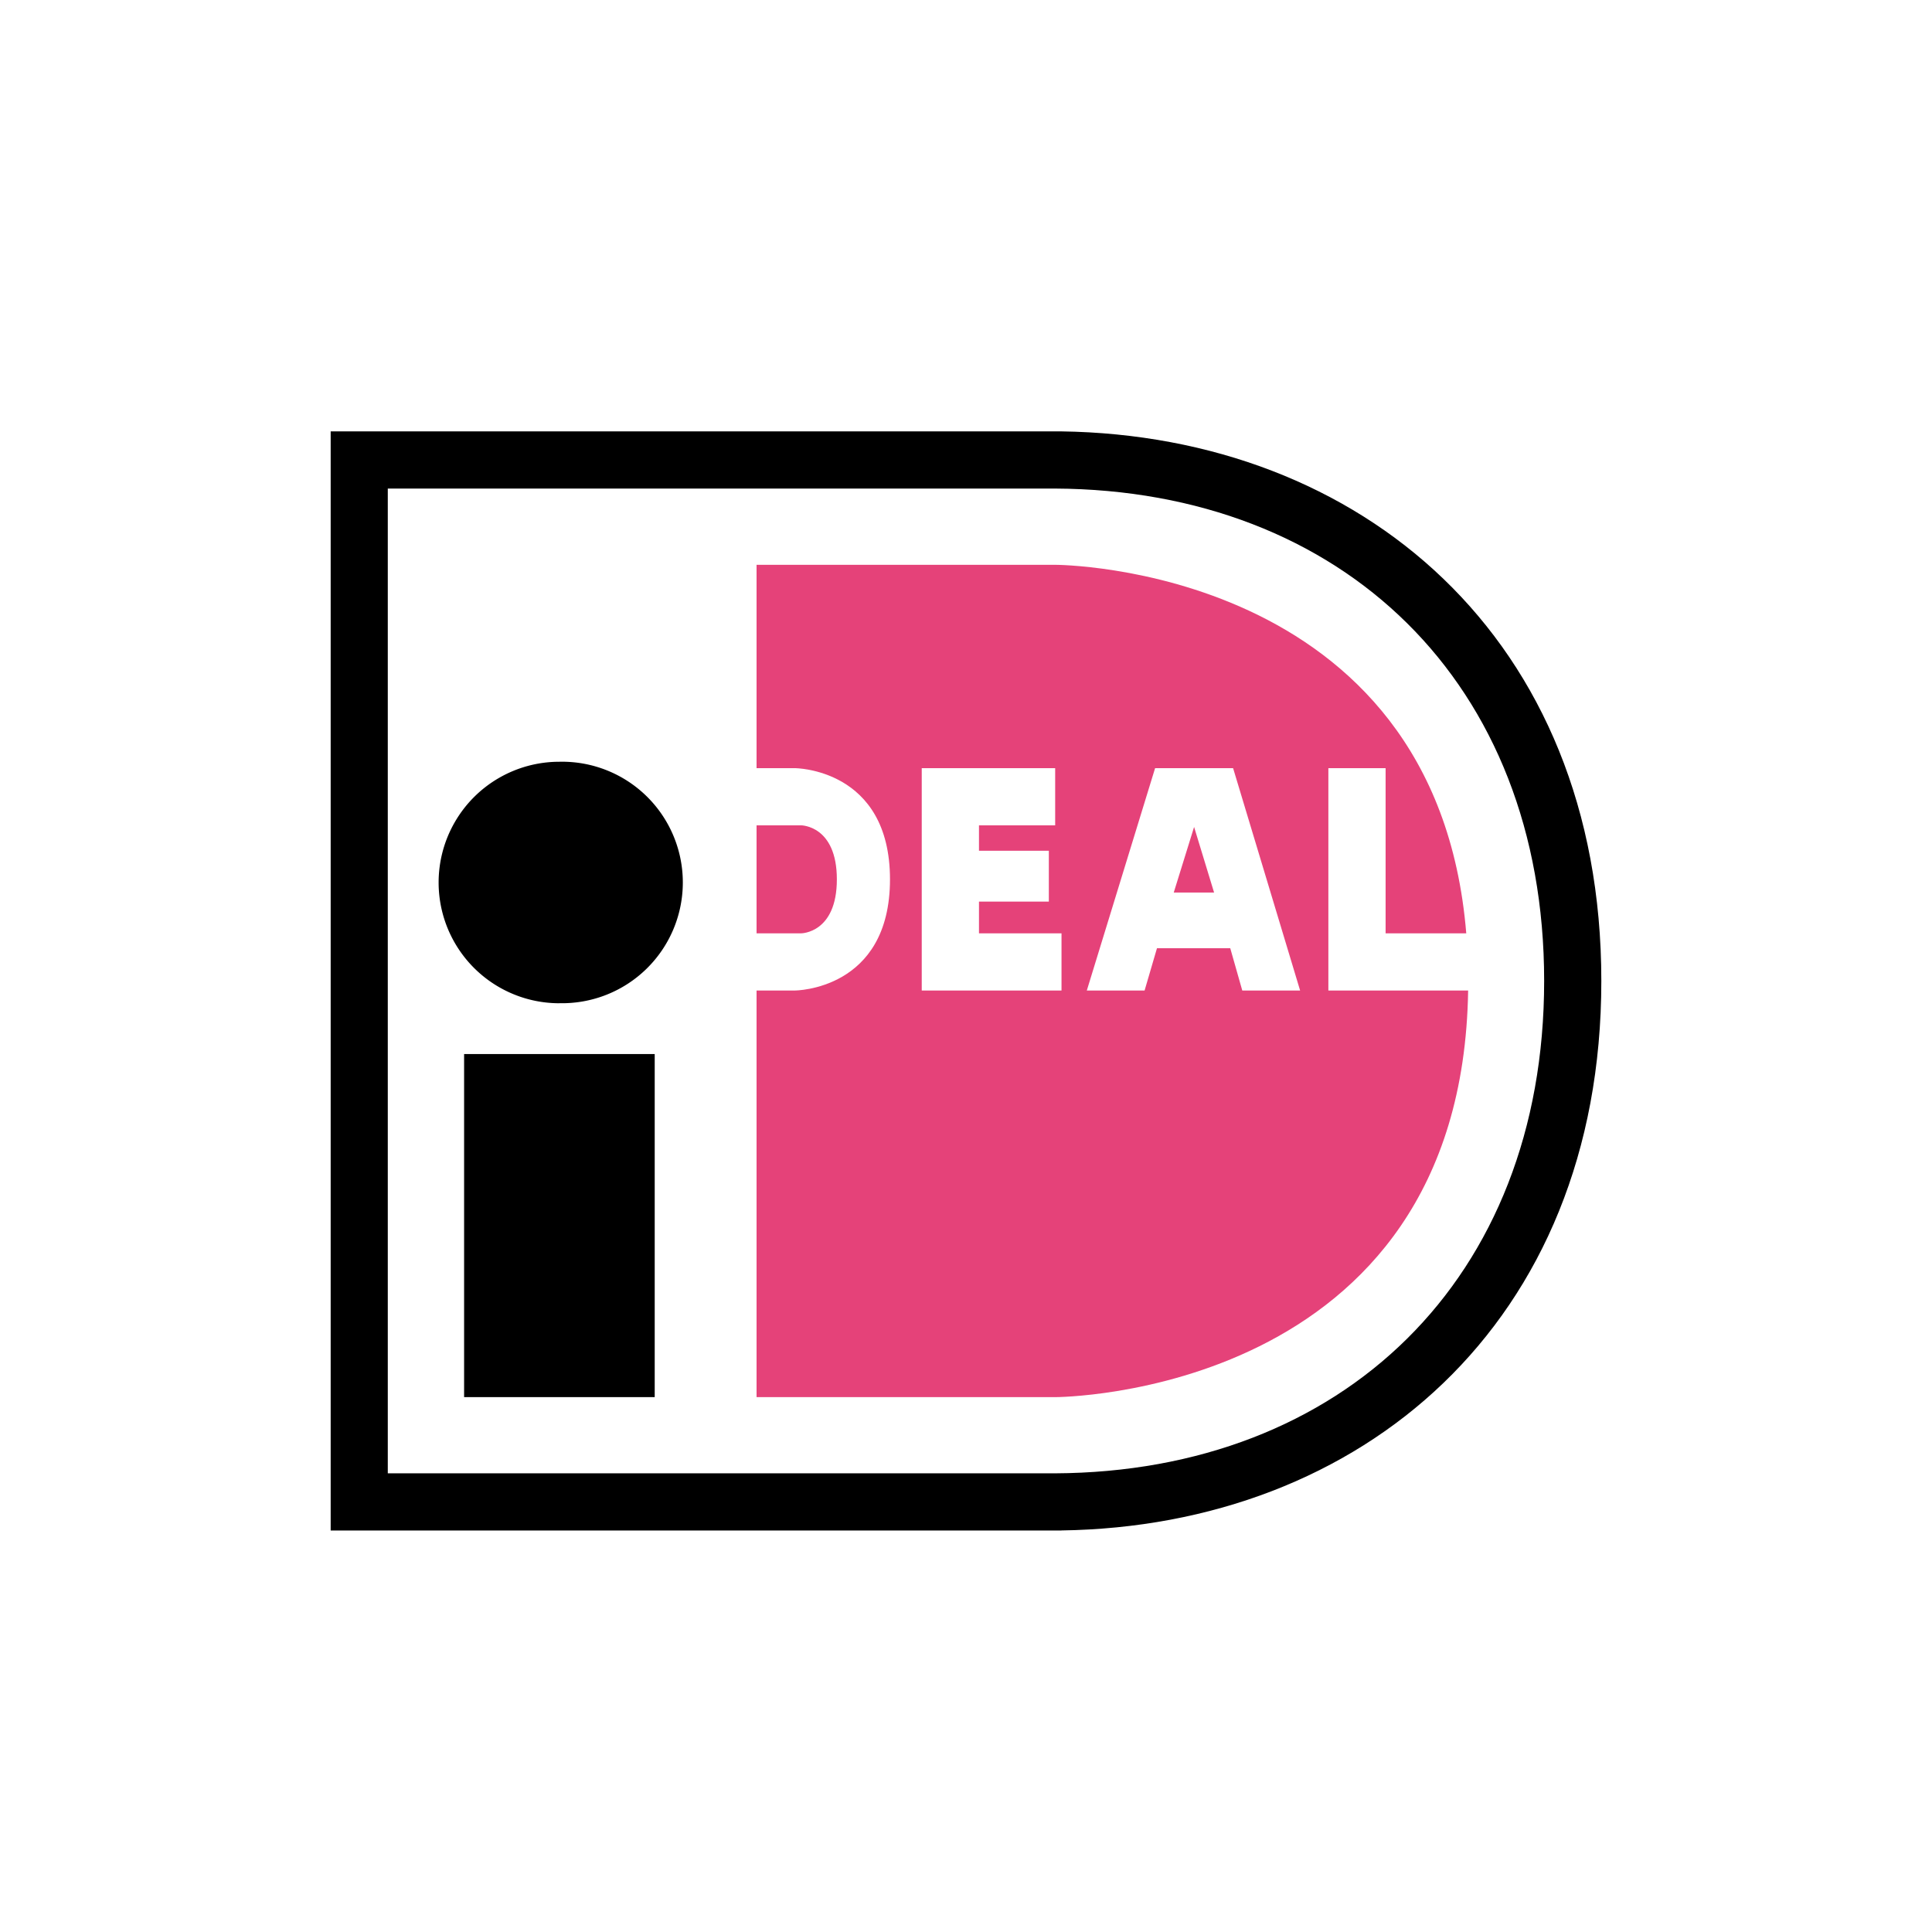 <svg aria-hidden="true" viewBox="0 0 32 32" fill="none" xmlns="http://www.w3.org/2000/svg"><path fill-rule="evenodd" clip-rule="evenodd" d="M17.578 25.349v.001H5.477V7.145h12.101c4.955.07 8.945 3.412 8.945 9.102s-3.99 9.032-8.945 9.102zm-.105-.946H6.423V8.092h11.05c4.752.023 8.103 3.208 8.103 8.155 0 4.947-3.35 8.133-8.103 8.156z" fill="#000"/><path fill-rule="evenodd" clip-rule="evenodd" d="M7.687 17.458h3.157v5.683H7.687v-5.683zm1.578-.842a2 2 0 100-3.999 2 2 0 000 4z" fill="#000"/><path fill-rule="evenodd" clip-rule="evenodd" d="M24.286 15.46c-.501-6.105-6.809-6.105-6.809-6.105h-4.946v13.786h4.946s6.736 0 6.84-6.735h-2.315v-3.683h.948v2.736h1.336zm-9.019-2.737h2.21v.947h-1.262v.421h1.157v.842h-1.157v.526h1.367v.947h-2.315v-3.683zm-1.406 1.842c0-.895-.593-.895-.593-.895h-.737v-.947h.632s1.578 0 1.578 1.842c0 1.841-1.578 1.841-1.578 1.841h-.632v-.947h.737s.593 0 .593-.894zm5.271-1.842h1.292l1.11 3.683h-.958l-.199-.7h-1.214l-.205.7h-.957l1.131-3.683zm.646.974l.331 1.086h-.668l.337-1.086z" fill="#E54279"/></svg>